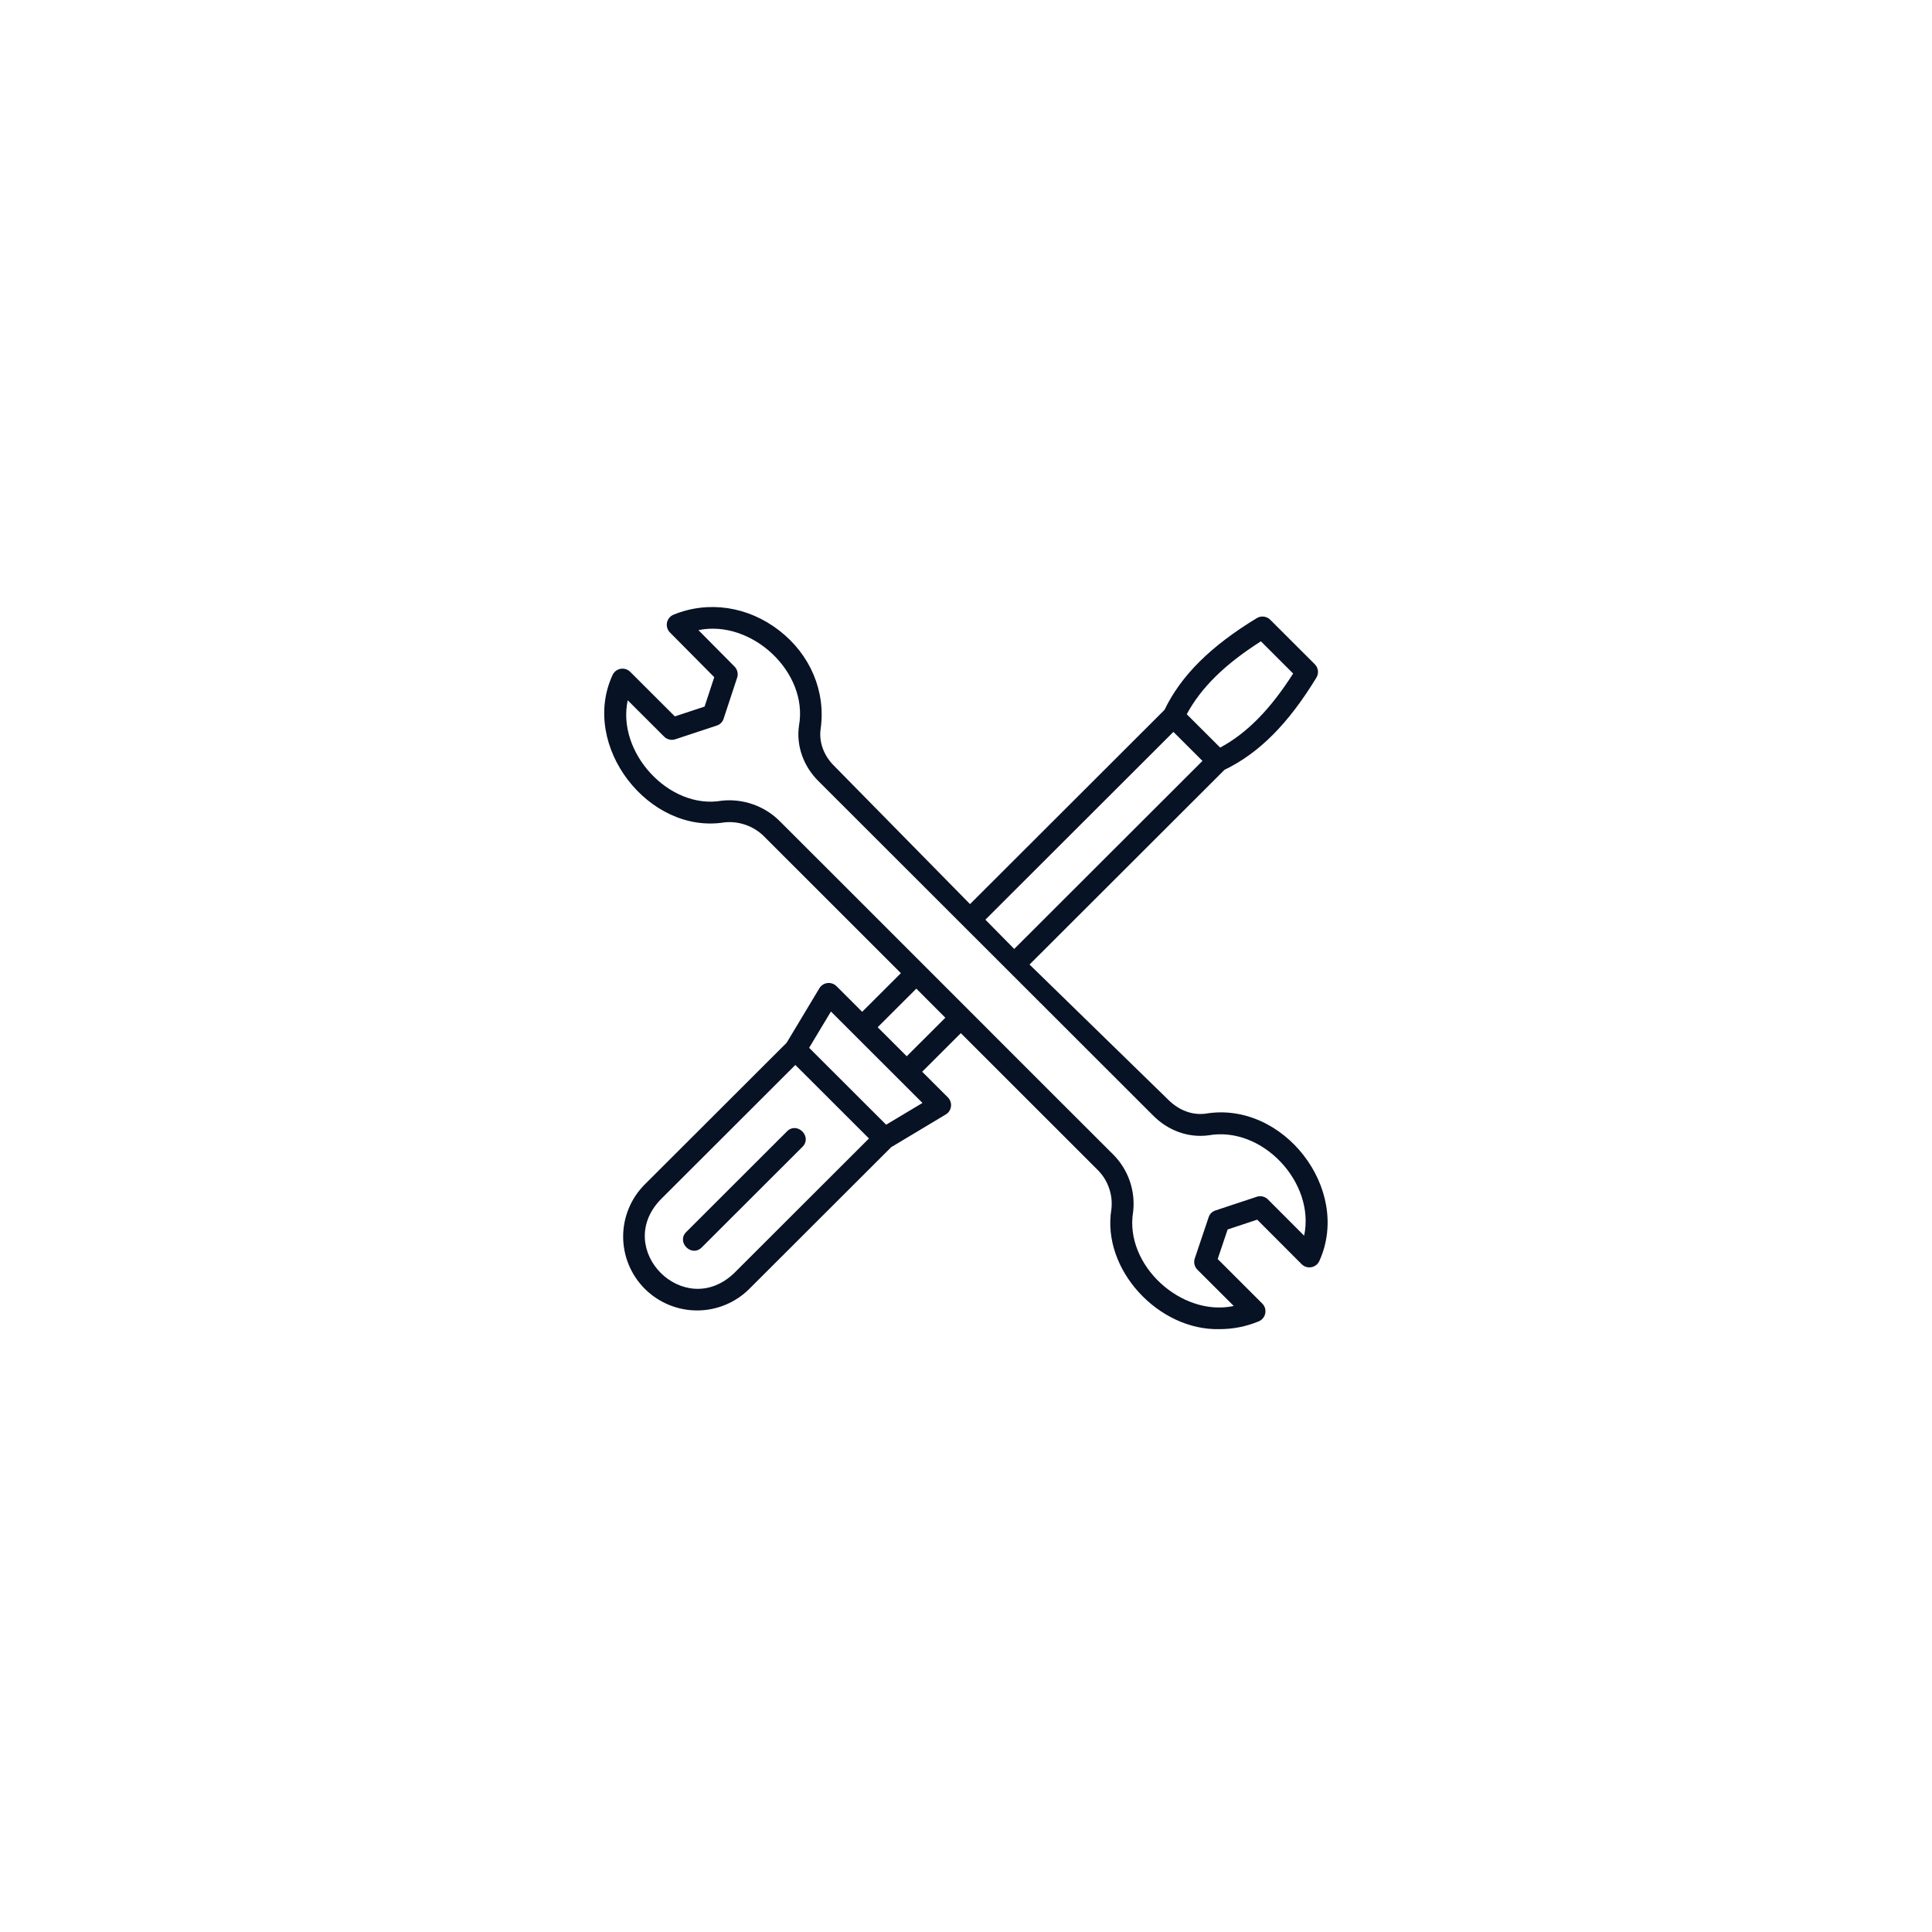 <svg xmlns="http://www.w3.org/2000/svg" xmlns:xlink="http://www.w3.org/1999/xlink" width="500" zoomAndPan="magnify" viewBox="0 0 375 375" height="500" preserveAspectRatio="xMidYMid meet" version="1.0"><path fill="#081225" d="M 199.832 187.215 L 237.676 149.422 C 244.363 146.195 250.043 140.508 255.512 131.527 C 255.637 131.324 255.723 131.105 255.773 130.875 C 255.824 130.641 255.836 130.406 255.809 130.172 C 255.777 129.934 255.711 129.711 255.609 129.496 C 255.504 129.281 255.367 129.094 255.199 128.926 L 246.551 120.289 C 246.383 120.121 246.191 119.984 245.977 119.883 C 245.766 119.777 245.539 119.711 245.305 119.684 C 245.066 119.656 244.832 119.664 244.598 119.715 C 244.367 119.766 244.148 119.852 243.945 119.977 C 234.953 125.441 229.258 131.113 226.027 137.789 L 188.281 175.484 L 161.883 148.633 C 159.891 146.668 158.918 144 159.289 141.48 C 160.305 134.223 157.309 127.09 151.273 122.402 C 145.215 117.695 137.535 116.535 130.742 119.305 C 130.582 119.371 130.43 119.457 130.289 119.559 C 130.148 119.664 130.02 119.781 129.91 119.914 C 129.797 120.051 129.703 120.195 129.629 120.352 C 129.555 120.512 129.496 120.676 129.461 120.844 C 129.43 121.016 129.414 121.188 129.422 121.363 C 129.43 121.539 129.457 121.707 129.508 121.875 C 129.559 122.043 129.625 122.203 129.715 122.352 C 129.805 122.5 129.91 122.641 130.035 122.762 L 138.637 131.441 L 136.758 137.148 L 130.988 139.051 L 122.328 130.406 C 122.207 130.285 122.07 130.176 121.918 130.086 C 121.77 129.996 121.613 129.926 121.445 129.875 C 121.277 129.824 121.105 129.797 120.934 129.789 C 120.758 129.777 120.586 129.793 120.414 129.824 C 120.242 129.859 120.078 129.914 119.918 129.988 C 119.762 130.062 119.613 130.156 119.48 130.266 C 119.344 130.375 119.227 130.5 119.121 130.641 C 119.016 130.781 118.93 130.934 118.863 131.094 C 112.613 144.781 125.875 161.961 140.582 159.629 C 141.984 159.48 143.352 159.633 144.688 160.094 C 146.02 160.551 147.191 161.27 148.207 162.25 C 155.77 169.789 165.164 179.188 174.859 188.891 L 167.348 196.391 L 162.363 191.414 C 162.25 191.301 162.125 191.199 161.988 191.117 C 161.852 191.031 161.707 190.961 161.551 190.91 C 161.398 190.855 161.242 190.82 161.082 190.805 C 160.922 190.789 160.762 190.789 160.602 190.809 C 160.441 190.828 160.285 190.867 160.133 190.922 C 159.984 190.977 159.84 191.047 159.703 191.137 C 159.57 191.223 159.445 191.324 159.332 191.441 C 159.219 191.559 159.121 191.684 159.039 191.824 L 152.688 202.395 L 125.164 229.883 C 124.496 230.547 123.898 231.273 123.375 232.055 C 122.852 232.836 122.41 233.664 122.047 234.535 C 121.688 235.402 121.414 236.301 121.23 237.223 C 121.047 238.145 120.953 239.078 120.953 240.02 C 120.953 240.961 121.047 241.895 121.23 242.816 C 121.414 243.742 121.684 244.637 122.047 245.508 C 122.406 246.375 122.848 247.203 123.371 247.984 C 123.895 248.77 124.492 249.492 125.156 250.16 C 125.824 250.824 126.551 251.418 127.332 251.941 C 128.117 252.465 128.945 252.906 129.816 253.266 C 130.688 253.625 131.586 253.898 132.508 254.082 C 133.434 254.266 134.367 254.355 135.309 254.355 C 136.254 254.355 137.188 254.266 138.109 254.082 C 139.035 253.895 139.934 253.625 140.805 253.262 C 141.676 252.902 142.5 252.461 143.285 251.938 C 144.07 251.414 144.793 250.82 145.461 250.152 L 172.984 222.664 L 183.57 216.32 C 183.707 216.238 183.836 216.141 183.953 216.027 C 184.07 215.918 184.172 215.793 184.258 215.656 C 184.348 215.523 184.418 215.379 184.473 215.227 C 184.527 215.078 184.566 214.922 184.586 214.762 C 184.605 214.602 184.605 214.441 184.59 214.281 C 184.574 214.121 184.539 213.965 184.484 213.812 C 184.434 213.66 184.363 213.516 184.277 213.379 C 184.191 213.242 184.094 213.117 183.98 213 L 178.996 208.023 L 186.496 200.535 C 196.18 210.223 205.562 219.609 213.121 227.145 C 214.102 228.145 214.82 229.309 215.277 230.637 C 215.734 231.961 215.879 233.324 215.719 234.715 C 213.805 246.422 224.891 258.285 236.703 257.984 C 239.336 257.984 241.875 257.484 244.309 256.477 C 244.473 256.41 244.621 256.328 244.762 256.223 C 244.902 256.121 245.031 256 245.141 255.863 C 245.25 255.73 245.344 255.582 245.418 255.426 C 245.496 255.27 245.551 255.105 245.582 254.934 C 245.617 254.762 245.633 254.59 245.621 254.414 C 245.613 254.238 245.586 254.07 245.535 253.902 C 245.484 253.734 245.414 253.574 245.324 253.426 C 245.234 253.277 245.125 253.141 245.004 253.016 L 236.352 244.375 L 238.281 238.641 L 244.023 236.734 L 252.648 245.375 C 252.77 245.5 252.906 245.605 253.059 245.695 C 253.207 245.785 253.367 245.855 253.535 245.906 C 253.703 245.957 253.871 245.988 254.047 245.996 C 254.223 246.004 254.395 245.992 254.566 245.957 C 254.738 245.926 254.902 245.871 255.062 245.797 C 255.219 245.719 255.367 245.629 255.504 245.516 C 255.637 245.406 255.758 245.281 255.859 245.141 C 255.965 245 256.051 244.848 256.117 244.688 C 262.359 230.75 249.027 213.613 233.973 216.164 C 231.41 216.488 228.805 215.527 226.691 213.395 Z M 244.742 124.48 L 251 130.734 C 246.543 137.723 241.988 142.344 236.832 145.105 L 230.348 138.633 C 233.113 133.484 237.742 128.934 244.742 124.48 Z M 227.758 142.059 L 233.398 147.691 L 196.859 184.188 C 194.973 182.273 192.723 179.984 191.262 178.508 Z M 142.457 247.152 C 132.789 256.312 118.996 242.535 128.168 232.883 L 154.375 206.707 L 168.664 220.977 Z M 179.051 214.082 L 172 218.305 L 157.051 203.379 L 161.285 196.336 Z M 175.996 205.02 L 170.355 199.387 L 177.859 191.895 C 179.508 193.539 181.824 195.863 183.488 197.539 Z M 223.793 216.496 C 226.719 219.457 230.621 220.871 234.535 220.371 C 245.02 218.492 255.32 229.547 253.133 239.848 L 246.105 232.809 C 245.824 232.523 245.484 232.336 245.094 232.242 C 244.703 232.152 244.316 232.168 243.934 232.293 L 235.934 234.945 C 235.266 235.168 234.816 235.613 234.59 236.281 L 231.902 244.27 C 231.773 244.652 231.758 245.039 231.848 245.43 C 231.941 245.824 232.129 246.16 232.414 246.445 L 239.473 253.492 C 229.289 255.656 218.215 245.531 219.941 235.203 C 220.055 234.199 220.059 233.191 219.949 232.184 C 219.84 231.18 219.617 230.195 219.289 229.238 C 218.957 228.281 218.527 227.375 217.992 226.512 C 217.457 225.652 216.836 224.863 216.121 224.141 C 204.836 212.902 168.031 176.02 151.199 159.238 C 150.473 158.531 149.676 157.914 148.809 157.383 C 147.945 156.852 147.035 156.422 146.074 156.094 C 145.117 155.762 144.133 155.539 143.125 155.426 C 142.113 155.309 141.105 155.305 140.098 155.414 C 129.859 157.211 119.656 146.012 121.844 135.926 L 128.906 142.977 C 129.191 143.262 129.527 143.449 129.918 143.543 C 130.309 143.637 130.695 143.617 131.078 143.492 L 139.105 140.84 C 139.785 140.617 140.234 140.168 140.457 139.492 L 143.078 131.535 C 143.203 131.16 143.223 130.773 143.129 130.387 C 143.039 130 142.852 129.664 142.574 129.379 L 135.562 122.309 C 145.832 120.18 156.961 130.441 155.082 140.879 C 154.52 144.715 155.945 148.746 158.875 151.629 Z M 223.793 216.496 " fill-opacity="1" fill-rule="nonzero"/><path fill="#081225" d="M 152.762 219.59 L 133.195 239.133 C 131.242 241.098 134.223 244.09 136.199 242.133 L 155.766 222.59 C 157.715 220.629 154.738 217.633 152.762 219.59 Z M 152.762 219.59 " fill-opacity="1" fill-rule="nonzero"/></svg>
